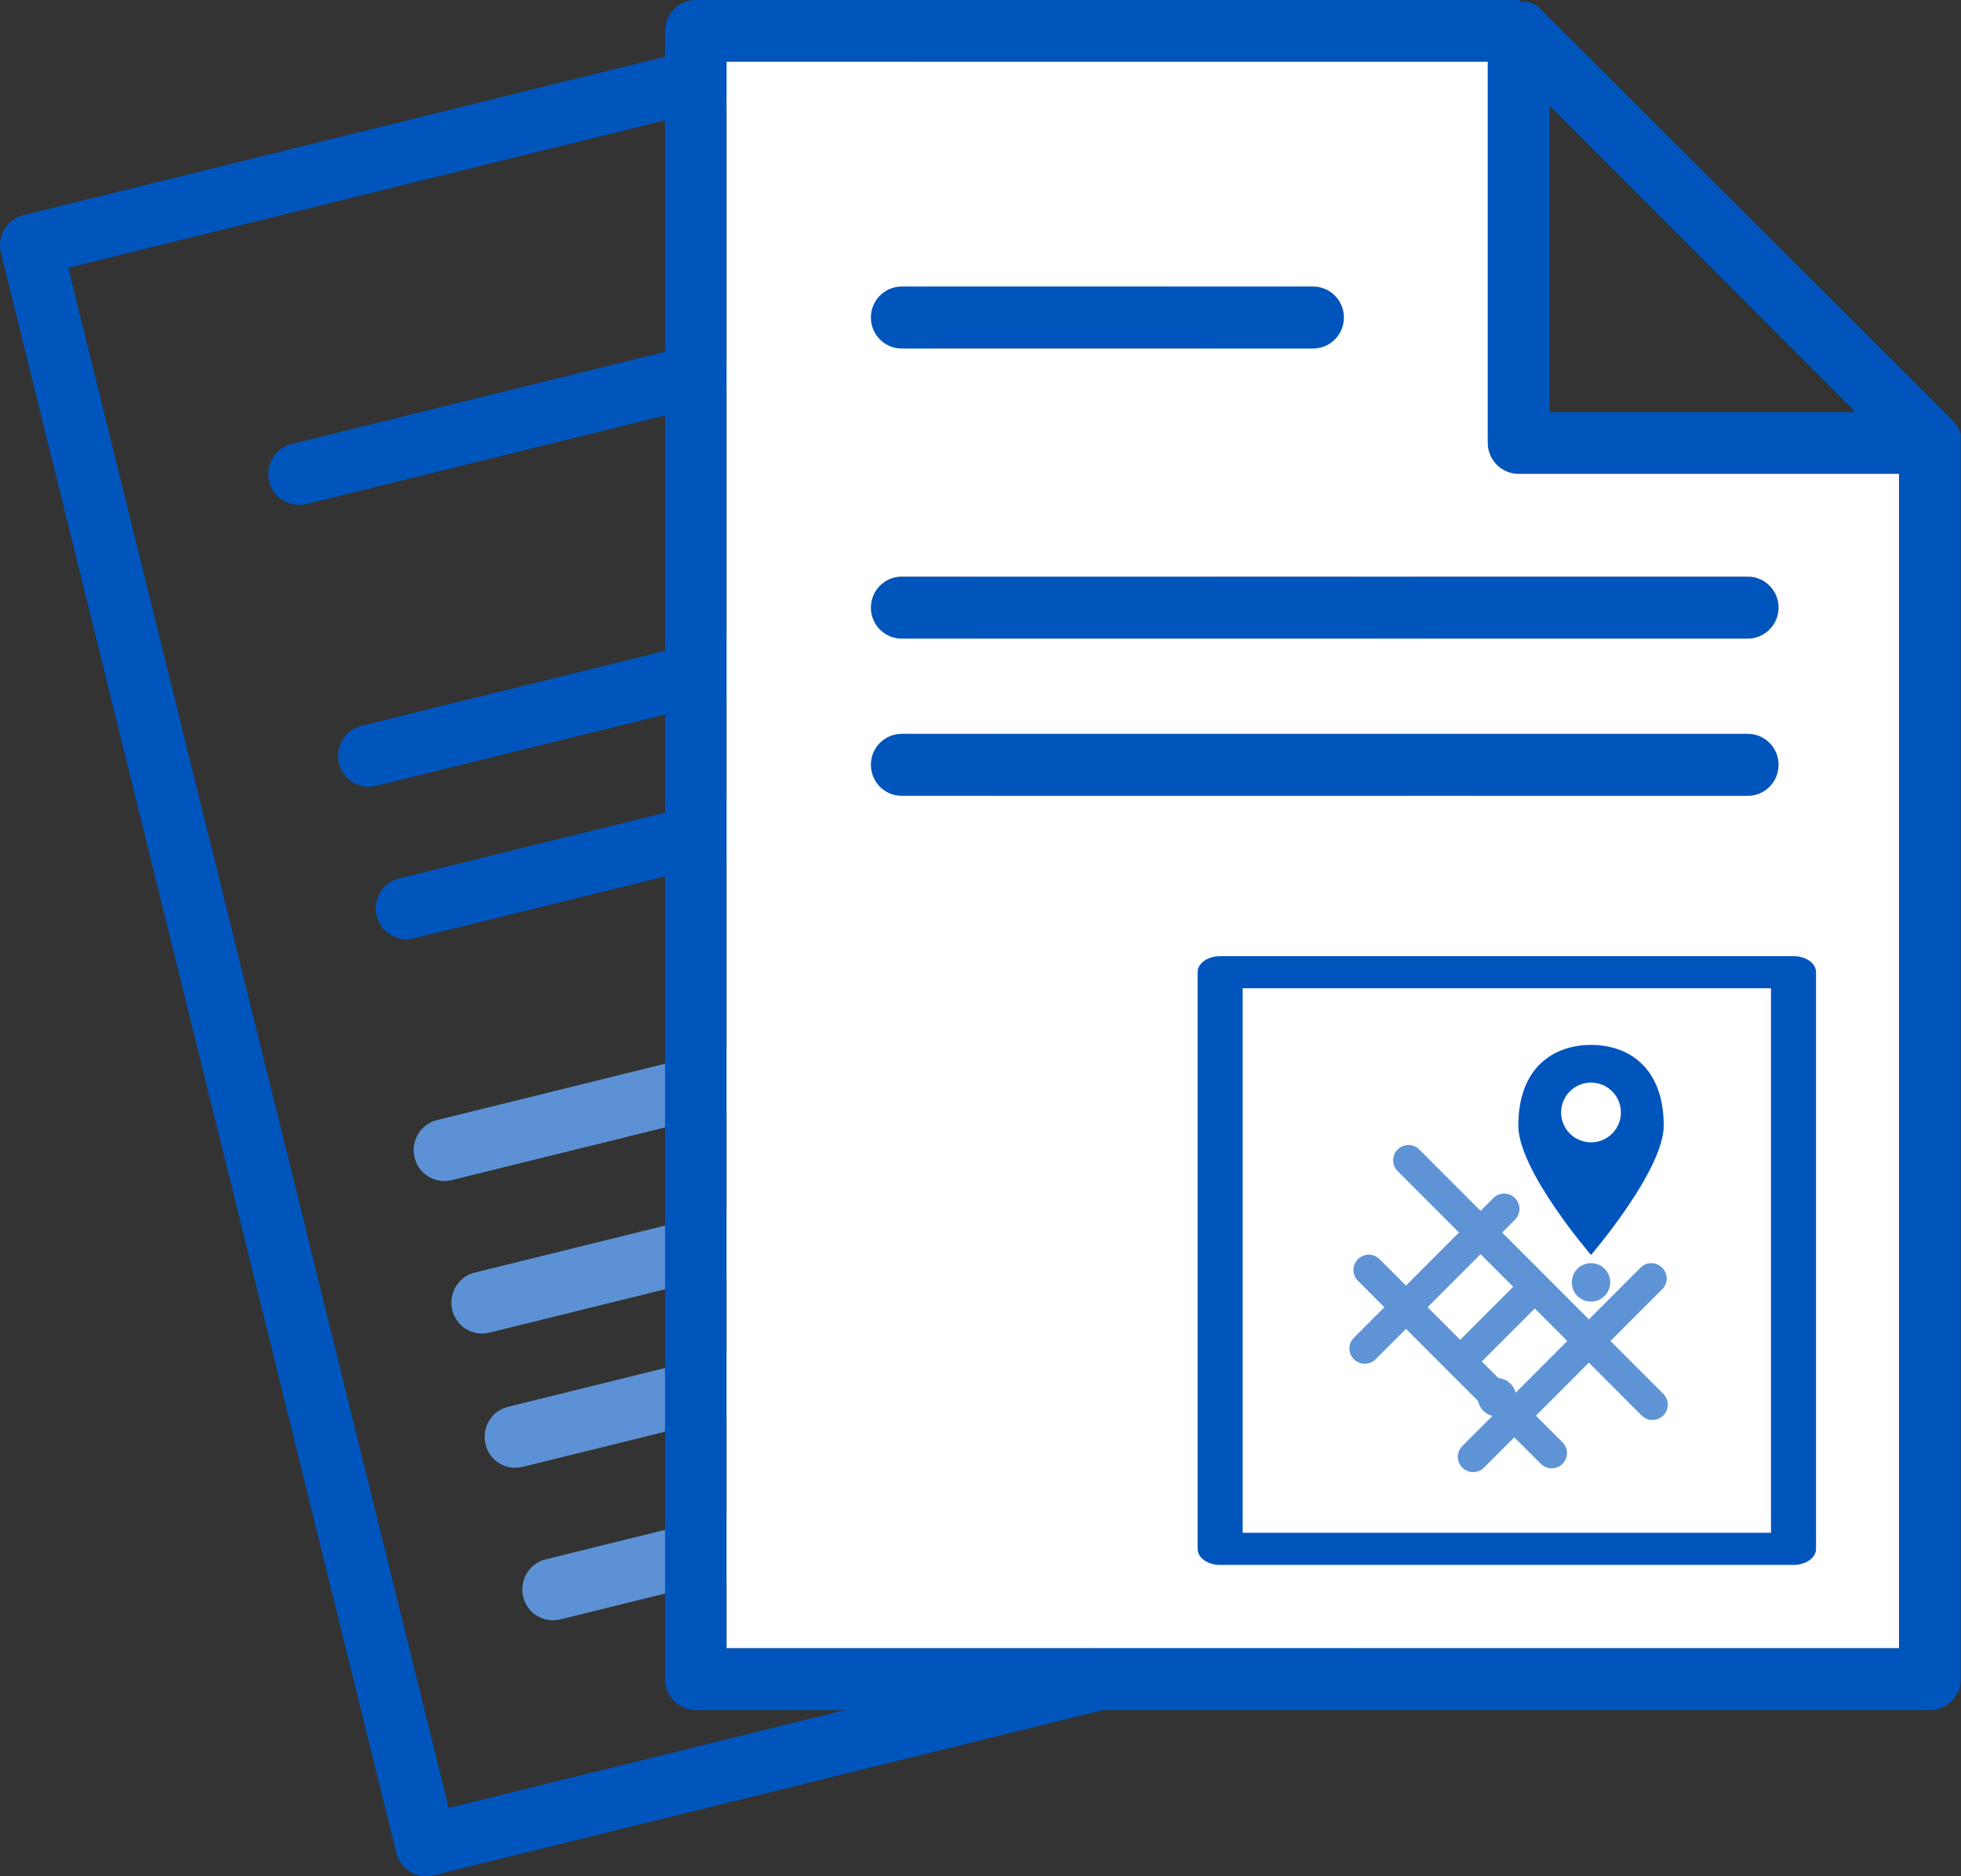 <?xml version="1.0" encoding="UTF-8"?>
<svg id="_レイヤー_2" data-name="レイヤー 2" xmlns="http://www.w3.org/2000/svg" viewBox="0 0 87.93 84.14">
  <rect x="0" y="0" width="87.93" height="84.14" fill="#333333" stroke="none"/>
  <defs>
    <style>
      .cls-1, .cls-2 {
        fill: #fff;
      }

      .cls-2, .cls-3, .cls-4 {
        fill-rule: evenodd;
      }

      .cls-3, .cls-5 {
        fill: #0055bd;
      }

      .cls-6 {
        fill: #5e94d5;
      }

      .cls-4 {
        fill: #5c92d5;
      }
    </style>
  </defs>
  <g id="_修正" data-name="修正">
    <g>
      <g>
        <path class="cls-3" d="M36.86.8L1.05,9.65c-.74.18-1.19.93-1.01,1.68l17.73,71.76c.18.74.93,1.2,1.68,1.01l53.73-13.27c.74-.18,1.19-.93,1.01-1.68l-13.29-53.81s-.02-.09-.04-.13v-.02s-.01-.02-.01-.02v-.02s0,0,0,0c0,0,0-.01,0-.02h0s0-.02,0-.02h0s0-.02,0-.02h0s0-.02-.01-.02h0s0-.01-.01-.02h0s0-.03,0-.03h0s0-.02,0-.02v-.02s-.02-.01-.02-.01h0s0-.01,0-.01c-.1-.16-.23-.31-.4-.42h0s-.02-.01-.02-.01h-.02s-.01-.02-.01-.02h-.01s0-.01-.01-.01L37.92.96h-.01s-.01-.01-.01-.01h-.01s-.02-.02-.02-.02h-.01s0-.01,0-.01c-.02,0-.03-.02-.05-.02h0s0,0,0,0c-.04-.02-.08-.04-.12-.05h0s0,0,0,0c-.04-.01-.08-.03-.12-.04h0s0,0,0,0c-.04,0-.08-.02-.12-.02h0s0,0,0,0c-.04,0-.07,0-.11-.01h-.01s0,0,0,0h0s-.01,0-.01,0h-.02s0,0,0,0h-.02s0,0,0,0h-.01s-.01,0-.01,0c0,0-.02,0-.03,0h-.02s0,0,0,0h0s0,0,0,0c0,0-.02,0-.02,0h0s-.02,0-.02,0h0s-.02,0-.02,0h-.01s-.02,0-.02,0h-.02s0,0,0,0c-.04,0-.09.02-.13.03h0ZM36.19,3.82L3.06,12.01c2.41,9.74,17.06,69.07,17.06,69.07l51.04-12.61-12.63-51.13-16.57,4.09c-.74.18-1.49-.27-1.68-1.01l-4.1-16.59h0ZM13.75,22.6l17.91-4.42c.74-.18,1.19-.93,1.01-1.68s-.93-1.2-1.68-1.01l-17.91,4.42c-.74.18-1.19.93-1.01,1.68.18.74.93,1.2,1.68,1.01h0ZM16.88,35.24l36.83-9.1c.74-.18,1.19-.93,1.01-1.68s-.93-1.2-1.68-1.01l-36.83,9.1c-.74.18-1.19.93-1.01,1.68s.93,1.2,1.68,1.01h0ZM18.57,42.08l36.83-9.1c.74-.18,1.19-.93,1.01-1.68s-.93-1.2-1.68-1.01l-36.83,9.1c-.74.18-1.19.93-1.01,1.68s.93,1.2,1.68,1.01h0ZM39.35,5.06l2.36,1.43,14.26,8.62-13.32,3.29-3.3-13.35h0Z"/>
        <path class="cls-4" d="M20.27,52.92l36.83-9.1c.74-.18,1.19-.93,1.01-1.68s-.93-1.2-1.68-1.01l-36.83,9.1c-.74.18-1.19.93-1.01,1.68s.93,1.2,1.68,1.01h0ZM21.96,59.76l36.83-9.1c.74-.18,1.19-.93,1.01-1.68-.18-.74-.93-1.2-1.68-1.01l-36.83,9.1c-.74.18-1.19.93-1.01,1.68s.93,1.2,1.68,1.01h0Z"/>
        <path class="cls-4" d="M23.45,65.78l36.83-9.1c.74-.18,1.19-.93,1.01-1.68s-.93-1.2-1.68-1.01l-36.83,9.1c-.74.18-1.19.93-1.01,1.68s.93,1.2,1.68,1.01h0ZM25.14,72.62l36.83-9.1c.74-.18,1.19-.93,1.01-1.68s-.93-1.2-1.68-1.01l-36.83,9.1c-.74.18-1.19.93-1.01,1.68s.93,1.2,1.68,1.01h0Z"/>
      </g>
      <g>
        <path class="cls-3" d="M68.09,0H31.2C30.44,0,29.82.62,29.82,1.39v73.91c0,.77.62,1.39,1.38,1.39h55.34c.76,0,1.38-.62,1.38-1.39V19.87s0-.09,0-.14v-.02s0-.02,0-.02v-.02s0,0,0,0c0,0,0-.02,0-.02h0s0-.02,0-.02h0s0-.02,0-.02h0s0-.02,0-.02h0s0-.02,0-.02h0s0-.03,0-.03h0s0-.02,0-.02v-.02s0-.02,0-.02h0s0-.02,0-.02c-.06-.18-.15-.36-.28-.5h0s-.01-.02-.01-.02v-.02s-.02,0-.02,0h-.01s0-.02,0-.02L69.08.41h-.01s0-.02,0-.02h-.01s-.02-.03-.02-.03h0s0-.01,0-.01c-.01-.01-.03-.02-.04-.03h0s0,0,0,0c-.03-.03-.07-.05-.11-.08h0s0,0,0,0c-.04-.02-.07-.04-.11-.06h0s0,0,0,0c-.04-.02-.07-.04-.11-.05h0s0,0,0,0c-.03-.01-.07-.03-.1-.04h-.01s0,0,0,0h0s-.01,0-.01,0h-.02s0,0,0,0h-.02s0,0,0,0h-.01s-.01,0-.01,0c0,0-.02,0-.02,0h-.02s0,0,0,0h0s0,0,0,0c0,0-.02,0-.02,0h0s-.02,0-.02,0h0s-.02,0-.02,0h-.01s-.02,0-.02,0h-.02s0,0,0,0c-.04,0-.09,0-.14,0h0ZM66.71,2.77h-34.13v71.14h52.57V21.25h-17.06c-.76,0-1.38-.62-1.38-1.39V2.77h0ZM40.43,15.62h18.45c.76,0,1.38-.62,1.38-1.39s-.62-1.39-1.38-1.39h-18.45c-.76,0-1.38.62-1.38,1.39s.62,1.39,1.38,1.39h0ZM40.43,28.64h37.94c.76,0,1.38-.62,1.38-1.39s-.62-1.39-1.38-1.39h-37.94c-.76,0-1.38.62-1.38,1.39s.62,1.39,1.38,1.39h0ZM40.43,35.69h37.94c.76,0,1.38-.62,1.38-1.39s-.62-1.39-1.38-1.39h-37.94c-.76,0-1.38.62-1.38,1.39s.62,1.39,1.38,1.39h0ZM69.48,4.73l1.95,1.96,11.77,11.79h-13.72V4.73h0Z"/>
        <path class="cls-2" d="M66.71,19.86V2.77h-34.13v71.14h52.57V21.25h-17.06c-.76,0-1.38-.62-1.38-1.39ZM40.43,12.85h18.45c.76,0,1.38.62,1.38,1.39s-.62,1.39-1.38,1.39h-18.45c-.76,0-1.38-.62-1.38-1.39s.62-1.39,1.38-1.39ZM78.37,35.69h-37.94c-.76,0-1.38-.62-1.38-1.39s.62-1.39,1.38-1.39h37.94c.76,0,1.38.62,1.38,1.39s-.62,1.39-1.38,1.39ZM79.75,27.25c0,.76-.62,1.39-1.38,1.39h-37.94c-.76,0-1.38-.62-1.38-1.39s.62-1.39,1.38-1.39h37.94c.76,0,1.38.62,1.38,1.39Z"/>
        <g>
          <g>
            <polygon class="cls-1" points="63.36 43.59 54.71 43.59 54.71 69.46 80.42 69.46 80.42 43.59 76.95 43.59 63.36 43.59"/>
            <path class="cls-5" d="M80.42,70.18h-25.71c-.56,0-1.01-.32-1.01-.72v-25.86c0-.4.45-.72,1.01-.72h25.71c.56,0,1.01.32,1.01.72v25.86c0,.4-.45.72-1.01.72ZM55.72,68.74h23.69v-24.42h-23.69v24.42Z"/>
          </g>
          <g>
            <g>
              <line class="cls-5" x1="61.2" y1="60.47" x2="67.45" y2="54.2"/>
              <path class="cls-6" d="M61.2,61.16c-.18,0-.35-.07-.49-.2-.27-.27-.27-.7,0-.97l6.25-6.26c.27-.27.7-.27.97,0s.27.7,0,.97l-6.25,6.26c-.13.13-.31.2-.49.2Z"/>
            </g>
            <g>
              <line class="cls-5" x1="65.48" y1="61.05" x2="68.71" y2="57.81"/>
              <path class="cls-6" d="M65.48,61.74c-.18,0-.35-.07-.49-.2-.27-.27-.27-.7,0-.97l3.24-3.24c.27-.27.7-.27.97,0s.27.7,0,.97l-3.24,3.24c-.13.13-.31.2-.49.2Z"/>
            </g>
            <g>
              <line class="cls-5" x1="69.58" y1="65.16" x2="61.38" y2="56.95"/>
              <path class="cls-6" d="M69.58,65.85c-.18,0-.35-.07-.49-.2l-8.2-8.21c-.27-.27-.27-.7,0-.97s.7-.27.97,0l8.2,8.21c.27.27.27.7,0,.97-.13.13-.31.2-.49.2Z"/>
            </g>
            <g>
              <line class="cls-5" x1="74.1" y1="62.99" x2="63.16" y2="52.03"/>
              <path class="cls-6" d="M74.1,63.68c-.18,0-.35-.07-.49-.2l-10.94-10.96c-.27-.27-.27-.7,0-.97s.7-.27.97,0l10.94,10.96c.27.27.27.7,0,.97-.13.13-.31.2-.49.2Z"/>
            </g>
            <g>
              <line class="cls-5" x1="66.06" y1="65.33" x2="74.05" y2="57.34"/>
              <path class="cls-6" d="M66.06,66.02c-.18,0-.35-.07-.49-.2-.27-.27-.27-.7,0-.97l7.99-8c.27-.27.7-.27.97,0s.27.7,0,.97l-7.99,8c-.13.13-.31.2-.49.2Z"/>
            </g>
            <path class="cls-6" d="M72.2,57.51c0,.47-.38.86-.86.86s-.86-.38-.86-.86.38-.86.86-.86.86.38.86.86Z"/>
            <circle class="cls-6" cx="67.12" cy="62.66" r=".86"/>
            <g>
              <path class="cls-5" d="M71.34,46.86c-1.67,0-3.26,1.01-3.26,3.62,0,2.02,3.26,5.8,3.26,5.8,0,0,3.26-3.79,3.26-5.8,0-2.62-1.59-3.62-3.26-3.62Z"/>
              <path class="cls-1" d="M71.34,51.23c-.74,0-1.34-.6-1.34-1.34s.6-1.34,1.34-1.34,1.34.6,1.34,1.34-.6,1.34-1.34,1.34Z"/>
            </g>
          </g>
        </g>
      </g>
    </g>
  </g>
</svg>